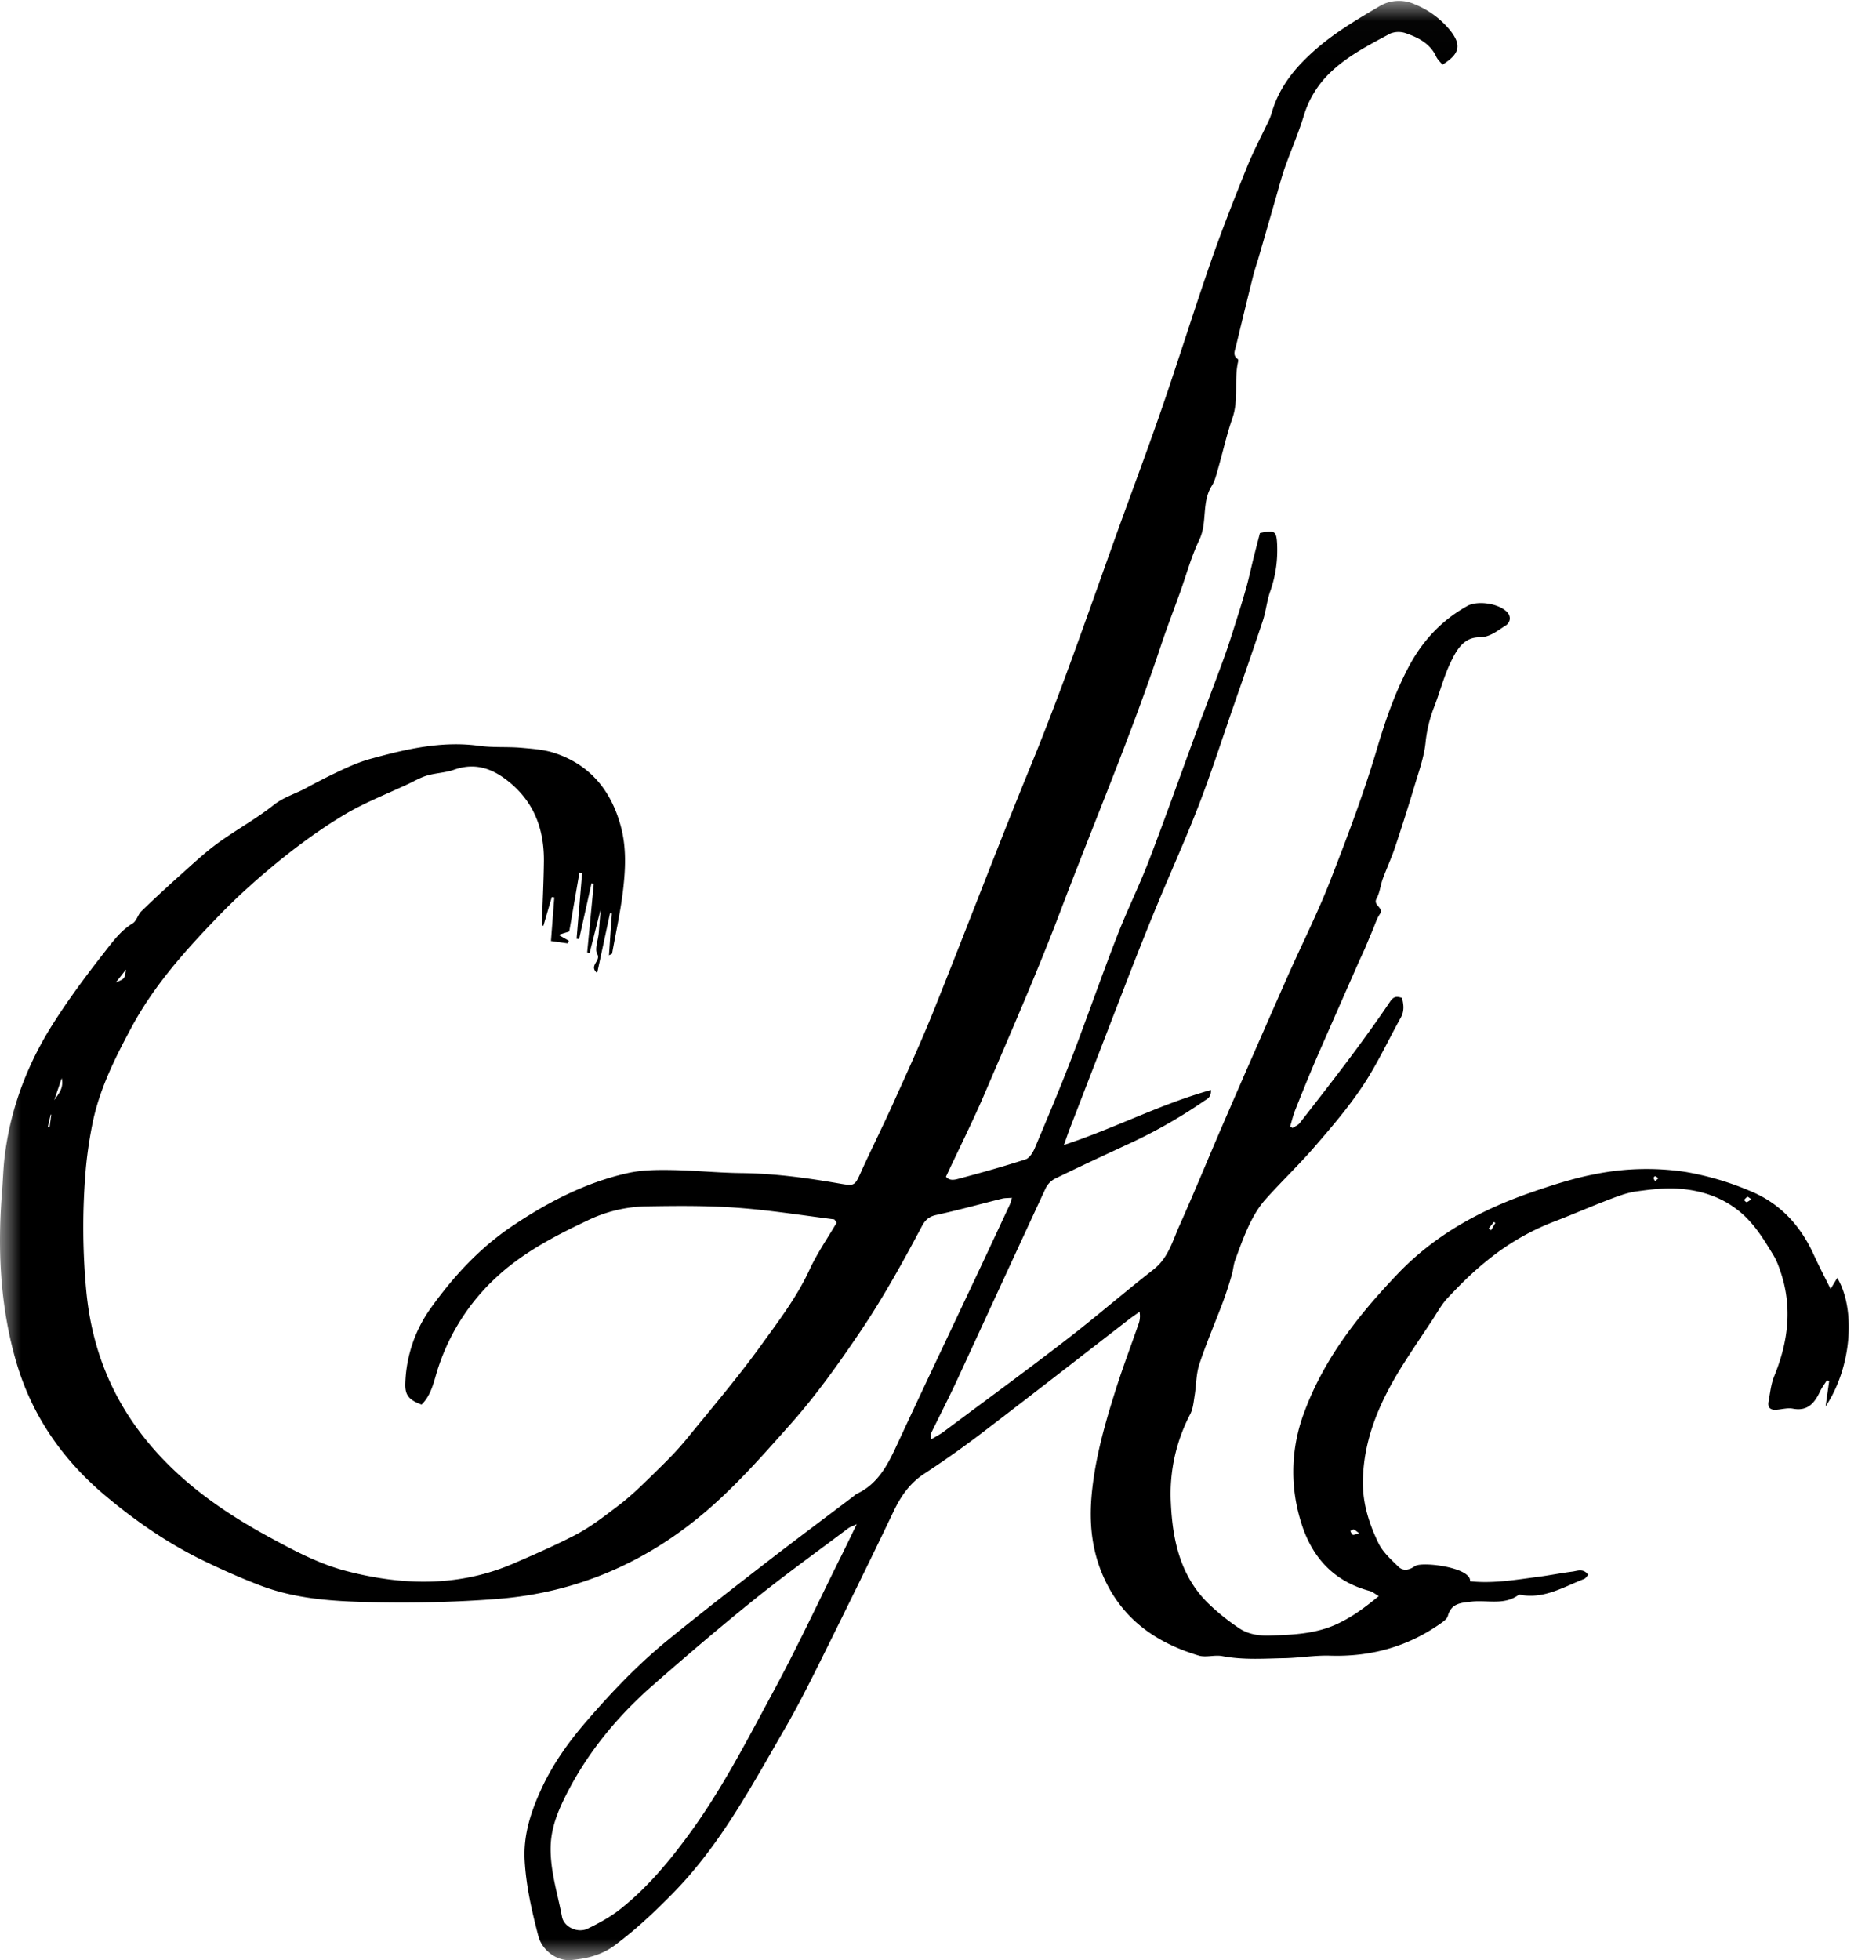 <svg width="45" height="47" viewBox="0 0 45 47" xmlns="http://www.w3.org/2000/svg" xmlns:xlink="http://www.w3.org/1999/xlink"><title>Group 3</title><defs><path id="a" d="M0 .02h62.706V47H0"/></defs><g fill="none" fill-rule="evenodd"><mask id="b" fill="#fff"><use xlink:href="#a"/></mask><path d="M39.7 28.32c-.012-.024-.032-.047-.036-.073-.002-.013.028-.045.037-.042.025.006.046.025.08.048l-.08.068m-3.934 1.177c-.02-.012-.04-.025-.058-.038l.123-.158.038.02-.102.175M32.448 36.8c-.027-.01-.04-.058-.058-.09.028-.012.06-.04.082-.034.033.007.06.04.13.088-.084.023-.126.048-.154.037m-12.288.546c-.53 1.068-1.035 2.15-1.602 3.2-.62 1.147-1.216 2.312-1.984 3.373-.498.687-1.04 1.343-1.71 1.87-.234.182-.502.328-.77.457-.236.113-.566-.038-.613-.285-.104-.556-.285-1.097-.273-1.678.01-.456.175-.854.368-1.238.514-1.02 1.23-1.887 2.083-2.635.795-.697 1.6-1.385 2.423-2.048.738-.594 1.507-1.147 2.263-1.716.04-.03.093-.046.206-.1-.15.307-.268.555-.39.8M1.3 26.382c.055-.16.11-.32.18-.53.057.25-.084.384-.18.53m-.112.648l-.04-.008c.022-.1.045-.2.07-.298l.013.003-.042.303m1.832-3.78c-.03.22-.03.22-.24.306l.24-.307m38.895 5.45c.015-.006.047.028.096.058-.05.032-.08.06-.114.068-.018.004-.044-.032-.066-.05.028-.027.052-.06.085-.076m-1.578-.19c.478.045.934.19 1.334.498.382.293.62.685.86 1.08.07.113.12.238.162.362.307.866.206 1.71-.134 2.544-.08.192-.1.408-.138.615-.028.144.046.207.187.196.132-.01.27-.05.393-.027.36.07.523-.136.656-.414.044-.094.11-.178.164-.267.018.007.035.016.053.024l-.085.604c.62-.923.733-2.32.28-3.082-.045.077-.09.15-.16.266-.15-.302-.283-.557-.402-.818-.322-.71-.818-1.245-1.543-1.538a6.97 6.97 0 0 0-1.528-.45 6.27 6.27 0 0 0-2.15.047c-.532.1-1.054.268-1.567.446-1.21.42-2.313 1.02-3.213 1.97-.928.976-1.748 2.012-2.223 3.3a4.02 4.02 0 0 0-.108 2.53c.244.887.766 1.51 1.68 1.755.065.018.123.068.216.122-.33.272-.637.5-.994.666-.52.243-1.074.264-1.632.28-.266.008-.52-.035-.733-.182a5.345 5.345 0 0 1-.748-.605c-.656-.655-.84-1.508-.88-2.387a4.12 4.12 0 0 1 .463-2.132c.07-.132.082-.298.107-.45.04-.25.035-.516.114-.754.168-.508.382-1 .57-1.502a9.5 9.5 0 0 0 .206-.633c.034-.115.04-.24.08-.352.108-.293.213-.588.348-.868.1-.208.223-.414.375-.586.385-.432.807-.832 1.185-1.27.407-.47.815-.947 1.158-1.464.344-.516.605-1.086.908-1.63.09-.16.07-.316.03-.474-.124-.042-.2-.04-.284.086-.304.45-.623.892-.948 1.327-.4.535-.812 1.062-1.223 1.59-.04.05-.112.078-.17.116a3.942 3.942 0 0 0-.058-.036c.04-.134.072-.272.124-.4.164-.413.33-.824.505-1.23.325-.748.655-1.492.983-2.238.058-.133.12-.264.18-.397.06-.144.12-.288.182-.432.057-.133.098-.277.177-.395.106-.16-.168-.207-.08-.37.08-.143.094-.318.15-.474.093-.253.207-.496.292-.75.163-.486.318-.975.466-1.466.102-.342.227-.684.267-1.034a3.26 3.26 0 0 1 .195-.84c.144-.363.238-.746.405-1.096.136-.286.307-.607.686-.608.263 0 .433-.156.626-.274.14-.086.142-.243.034-.343-.224-.21-.708-.26-.932-.14-.638.352-1.104.862-1.433 1.496-.32.613-.545 1.26-.743 1.93-.32 1.08-.72 2.136-1.13 3.186-.304.778-.683 1.526-1.022 2.292-.5 1.133-.998 2.267-1.49 3.404-.37.85-.718 1.707-1.096 2.552-.166.372-.27.778-.62 1.053-.71.555-1.39 1.144-2.102 1.693-.97.748-1.958 1.47-2.94 2.203-.09.066-.192.117-.288.175-.024-.088-.015-.13.003-.167.205-.42.42-.837.616-1.26.708-1.53 1.41-3.06 2.12-4.588a.515.515 0 0 1 .222-.23c.558-.272 1.123-.535 1.687-.797a12.19 12.19 0 0 0 1.886-1.063c.075-.052.18-.086.17-.267-1.207.335-2.3.915-3.526 1.318.06-.168.094-.27.132-.37.507-1.31 1.012-2.623 1.52-3.934.196-.5.394-.997.6-1.492.324-.783.675-1.556.98-2.346.286-.74.53-1.494.788-2.243.252-.727.507-1.453.75-2.183.076-.232.098-.483.18-.713.128-.365.18-.735.164-1.118-.014-.322-.058-.354-.412-.274-.05.193-.104.398-.155.603-.057.228-.105.457-.167.682-.075.27-.157.536-.242.802-.097.31-.194.618-.304.92-.222.61-.455 1.213-.68 1.82-.37 1.005-.727 2.015-1.11 3.013-.24.625-.54 1.228-.78 1.852-.376.967-.716 1.95-1.088 2.918-.277.72-.576 1.43-.876 2.14-.044.103-.126.238-.22.268-.528.17-1.063.32-1.6.463-.093.024-.217.062-.31-.047.314-.673.645-1.33.934-2.006.618-1.446 1.252-2.888 1.81-4.358.802-2.12 1.692-4.205 2.408-6.358.144-.434.31-.862.465-1.293.15-.42.268-.856.46-1.256.2-.416.048-.898.3-1.296.07-.11.102-.245.14-.373.12-.417.213-.843.355-1.252.155-.445.034-.908.136-1.353.004-.02.003-.055-.01-.063-.125-.086-.068-.198-.043-.302.136-.564.273-1.127.413-1.69.034-.14.084-.275.124-.414.137-.47.272-.94.408-1.412.075-.256.14-.515.228-.767.144-.41.32-.808.448-1.224a2.39 2.39 0 0 1 .605-1.023c.427-.424.956-.692 1.474-.97A.532.532 0 0 1 33.73.8c.296.104.575.245.72.557.034.073.1.132.15.194.42-.26.46-.473.187-.82a2.118 2.118 0 0 0-.852-.628.915.915 0 0 0-.864.058c-.488.287-.975.575-1.413.94-.522.437-.958.93-1.153 1.603a1.283 1.283 0 0 1-.07.187c-.176.373-.372.738-.525 1.12-.3.745-.596 1.492-.86 2.25-.41 1.18-.782 2.376-1.19 3.558-.365 1.055-.76 2.1-1.136 3.15-.645 1.798-1.266 3.603-1.99 5.37-.805 1.963-1.556 3.947-2.346 5.916-.3.745-.636 1.475-.966 2.208-.247.548-.518 1.086-.766 1.634-.154.34-.154.346-.523.282-.78-.135-1.56-.242-2.353-.25-.567-.007-1.133-.066-1.7-.074-.343-.005-.695 0-1.027.075-1.01.226-1.92.7-2.774 1.275-.773.52-1.4 1.2-1.942 1.956a3.263 3.263 0 0 0-.615 1.813c-.01.284.092.396.39.506.254-.246.303-.604.408-.91a5.107 5.107 0 0 1 1.332-2.092c.656-.626 1.444-1.036 2.25-1.417a3.373 3.373 0 0 1 1.387-.334c.722-.012 1.447-.02 2.168.032.786.056 1.567.18 2.35.28.014 0 .024.03.06.082-.213.366-.47.734-.654 1.136-.303.654-.738 1.22-1.153 1.796-.56.776-1.182 1.506-1.787 2.248-.204.25-.43.482-.66.707-.316.308-.622.623-.978.893-.336.255-.667.515-1.04.708-.473.245-.964.46-1.454.672-1.313.573-2.66.545-4.02.194-.663-.17-1.264-.492-1.86-.816-1.143-.62-2.192-1.36-3.01-2.396-.804-1.018-1.247-2.17-1.377-3.462a16.25 16.25 0 0 1-.026-2.845c.03-.4.088-.8.165-1.19.164-.832.538-1.58.935-2.32.538-1.004 1.286-1.843 2.066-2.65.47-.49.978-.944 1.503-1.37.492-.398 1.01-.772 1.55-1.095.485-.288 1.018-.494 1.53-.735.148-.07.292-.155.447-.2.213-.062.443-.067.65-.14.544-.192.98 0 1.38.346.563.488.78 1.126.773 1.85-.006.513-.033 1.024-.05 1.535l.037.014.202-.69.06.008-.08 1.045.402.057c.01-.02.018-.042.026-.064l-.245-.14c.092-.03.174-.055.255-.08l.244-1.41.065.01-.132 1.572.06.007.298-1.337c.018.004.036.008.054.01l-.158 1.648.06.008.262-1.036c-.02.247-.032.414-.047.58-.016.165-.1.37-.034.487.097.17-.212.273-.002.457l.31-1.44c.014.004.03.008.044.01-.024.33-.047.66-.07 1.005.042-.025.073-.033.075-.046.09-.503.202-1.006.262-1.514.06-.51.084-1.026-.053-1.532-.23-.855-.732-1.473-1.58-1.757-.26-.087-.545-.105-.82-.13-.333-.028-.672 0-1-.046-.895-.123-1.746.078-2.594.31-.223.06-.44.15-.652.247-.303.14-.6.29-.893.45-.26.144-.546.22-.79.414-.422.334-.9.595-1.335.91-.303.22-.58.48-.86.73-.33.295-.656.596-.975.904-.085.083-.116.235-.21.292-.304.184-.5.47-.71.734-.424.543-.838 1.1-1.206 1.682C.634 25.554.227 26.647.1 27.835c-.023.233-.03.467-.048.7-.113 1.38-.056 2.748.327 4.086.373 1.307 1.115 2.375 2.146 3.242.727.61 1.506 1.148 2.36 1.562.46.222.928.432 1.406.61.89.33 1.83.368 2.763.386.955.017 1.913-.006 2.865-.08 1.91-.146 3.592-.875 5.046-2.127.734-.632 1.37-1.36 2.014-2.084.6-.677 1.123-1.412 1.63-2.16.557-.82 1.04-1.69 1.504-2.566.08-.15.17-.232.343-.27.532-.116 1.057-.262 1.586-.393.066-.015.137-.012.232-.02-.024.078-.033.12-.05.16l-.624 1.335c-.698 1.484-1.405 2.965-2.095 4.453-.22.474-.454.917-.952 1.15-.03.014-.053.04-.08.06-.684.518-1.372 1.03-2.05 1.554-.8.62-1.602 1.24-2.387 1.88-.71.576-1.343 1.238-1.94 1.928-.433.497-.82 1.03-1.1 1.634-.257.553-.446 1.117-.41 1.742.035.618.173 1.215.328 1.808.09.343.442.598.77.575.382-.03.748-.12 1.064-.356.51-.38.972-.814 1.416-1.27 1.12-1.146 1.866-2.55 2.66-3.92.318-.548.603-1.117.886-1.686.58-1.17 1.158-2.34 1.72-3.518.176-.37.39-.683.74-.912a23.8 23.8 0 0 0 1.445-1.025c1.16-.885 2.31-1.782 3.463-2.674.083-.065.17-.123.256-.184a.547.547 0 0 1-.03.31c-.172.496-.358.987-.518 1.486-.248.777-.478 1.562-.577 2.375-.09.727-.06 1.433.238 2.133.45 1.054 1.268 1.627 2.31 1.94.173.05.378-.022.56.012.496.096.995.06 1.493.05.367-.007.733-.072 1.098-.06.977.03 1.866-.216 2.665-.784.06-.043.138-.1.156-.166.082-.307.312-.318.57-.346.375-.043.778.094 1.126-.16.02-.014.064 0 .096.005.547.08 1-.204 1.477-.388.04-.016.067-.067.1-.1-.123-.165-.264-.09-.387-.076-.274.034-.545.09-.818.125-.537.07-1.073.165-1.63.106.034-.335-1.162-.48-1.324-.363-.125.09-.277.13-.396.013-.173-.17-.368-.344-.473-.556-.23-.47-.39-.975-.378-1.512.02-1.067.456-1.988 1.016-2.863.205-.32.417-.634.627-.95.128-.19.237-.402.394-.567.288-.306.588-.607.915-.87a5.863 5.863 0 0 1 1.604-.945c.435-.165.862-.353 1.297-.52.227-.086.46-.18.696-.214.362-.05.734-.096 1.094-.06" fill="#000" mask="url(#b)"/></g></svg>
